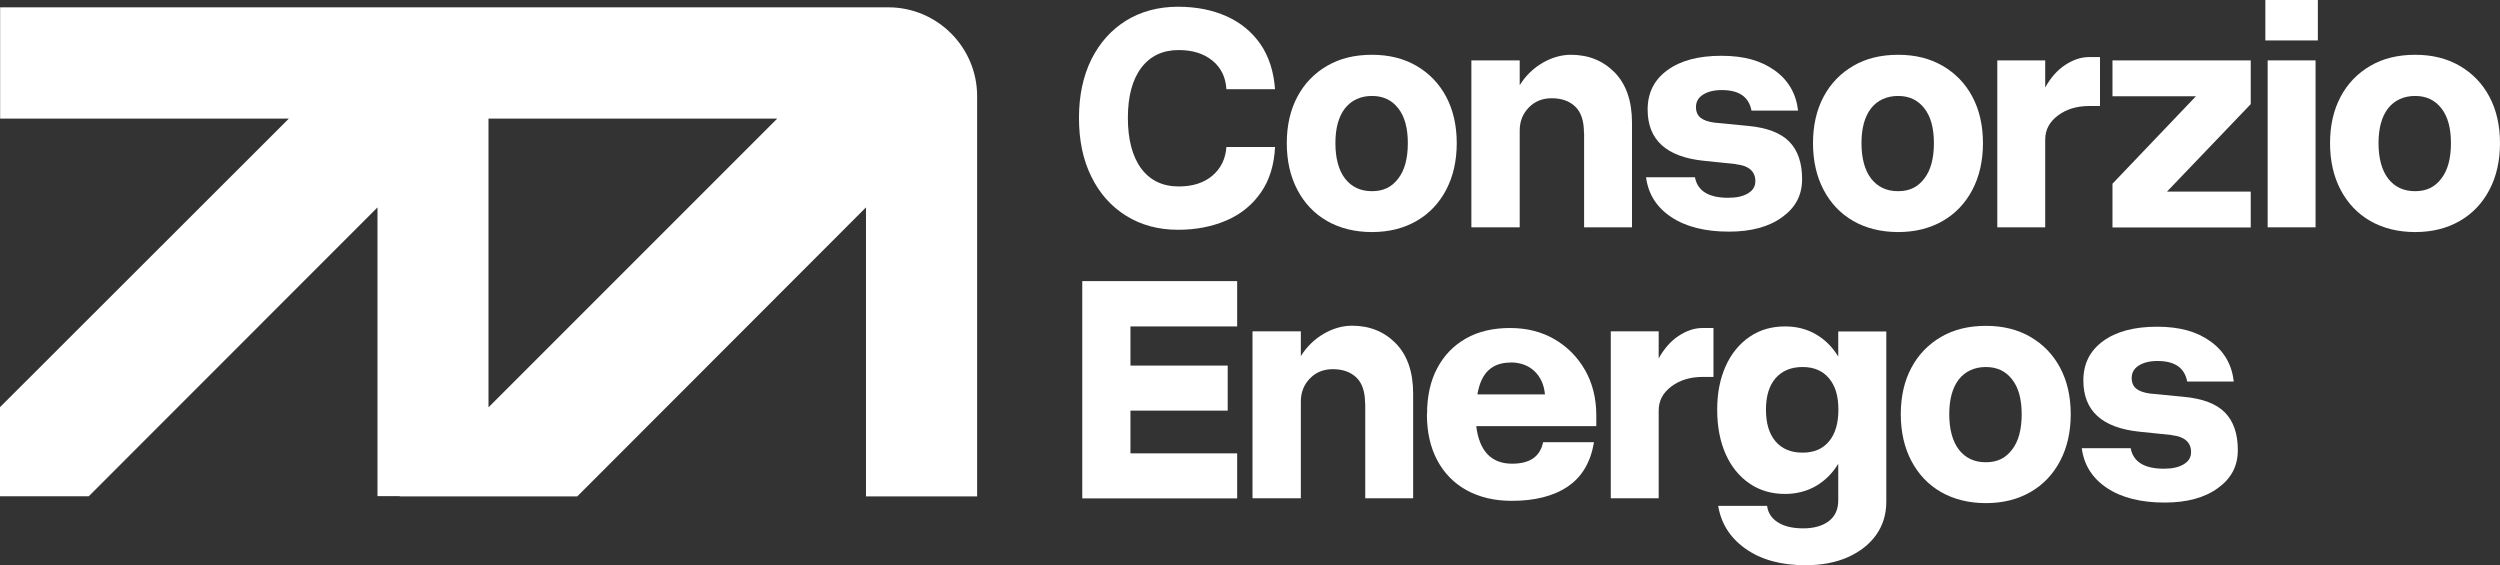 <?xml version="1.0" encoding="UTF-8"?><svg id="Livello_2" xmlns="http://www.w3.org/2000/svg" viewBox="0 0 174.31 39.41"><rect x="0" y="0" width="174.31" height="39.41" fill="#333333" stroke="none"/><defs><style>.cls-1{fill:#fff;}</style></defs><g id="Livello_1-2"><path class="cls-1" d="M68.13,34.61v-17.05s0-10.85,0-10.85c0-3.42-2.78-6.2-6.2-6.2h-8.01s-26.05,0-26.05,0c0,0,0,0,0,0h-8.01s-19.85,0-19.85,0v6.21s0,1.55,0,1.55h20.13S0,28.39,0,28.39v6.21s6.19,0,6.19,0L26.32,14.46v20.13h1.55s0,.02,0,.02h6.19s0-17.05,0-17.05v-9.29s20.13,0,20.13,0l-20.13,20.13v6.21s6.19,0,6.19,0l20.13-20.15v20.15h1.55s6.19,0,6.19,0ZM27.87,12.91h0,0s0,0,0,0ZM61.94,12.91h0s0,0,0,0Z"/><path class="cls-1" d="M75.23,8.23c0-1.56.29-2.92.86-4.08.58-1.16,1.38-2.06,2.42-2.71,1.04-.64,2.25-.97,3.63-.97,1.26,0,2.38.22,3.37.66.99.44,1.77,1.09,2.37,1.94.59.86.93,1.91,1.02,3.15h-3.39c-.05-.83-.37-1.5-.97-1.99-.6-.49-1.38-.74-2.35-.74-1.12,0-1.99.41-2.62,1.24-.62.83-.93,1.99-.93,3.49s.31,2.69.93,3.53c.62.83,1.49,1.25,2.62,1.25.97,0,1.75-.25,2.34-.75s.92-1.17.98-2h3.39c-.06,1.26-.39,2.32-.99,3.18-.6.86-1.4,1.51-2.4,1.94s-2.12.65-3.37.65c-1.38,0-2.59-.33-3.63-.98-1.04-.65-1.85-1.56-2.42-2.73-.58-1.17-.86-2.53-.86-4.09Z"/><path class="cls-1" d="M89.72,9.98c0-1.24.25-2.32.74-3.24.49-.92,1.18-1.63,2.07-2.15.89-.52,1.93-.77,3.13-.77s2.22.26,3.1.77c.89.52,1.58,1.23,2.07,2.15.49.92.74,2,.74,3.24s-.25,2.33-.74,3.26c-.49.93-1.18,1.66-2.07,2.17s-1.92.77-3.1.77-2.24-.26-3.13-.77-1.58-1.24-2.07-2.17c-.49-.93-.74-2.02-.74-3.26ZM98.16,9.98c0-1.05-.22-1.86-.67-2.43-.45-.58-1.06-.86-1.83-.86s-1.43.29-1.88.86c-.45.58-.67,1.39-.67,2.43s.22,1.88.67,2.47c.45.58,1.07.88,1.88.88s1.38-.29,1.83-.88c.45-.58.67-1.41.67-2.47Z"/><path class="cls-1" d="M110.44,9.26c0-.83-.2-1.44-.61-1.83s-.96-.58-1.64-.58c-.64,0-1.17.21-1.59.64s-.64.96-.64,1.61v6.75h-3.37V4.21h3.37v1.73c.42-.67.96-1.19,1.6-1.56.64-.37,1.3-.56,1.97-.56,1.23,0,2.24.41,3.05,1.23.8.82,1.21,1.99,1.21,3.5v7.3h-3.34v-6.6Z"/><path class="cls-1" d="M121.02,11.44l-2.23-.23c-2.61-.27-3.91-1.46-3.91-3.57,0-1.17.46-2.08,1.38-2.75.92-.67,2.17-1,3.76-1s2.77.34,3.72,1.02c.95.68,1.49,1.61,1.63,2.8h-3.25c-.18-.96-.87-1.43-2.07-1.43-.55,0-.98.11-1.31.32-.33.21-.49.5-.49.86,0,.33.11.58.32.75.21.17.53.28.96.34l2.37.23c1.3.12,2.26.49,2.85,1.09.6.61.9,1.48.9,2.62s-.47,1.99-1.4,2.66c-.93.67-2.16,1-3.7,1-1.67,0-3.01-.34-4.03-1.02-1.02-.68-1.6-1.61-1.75-2.77h3.41c.18.96.96,1.43,2.32,1.43.58,0,1.03-.1,1.38-.31s.51-.49.51-.85c0-.68-.45-1.08-1.36-1.18Z"/><path class="cls-1" d="M126.41,9.98c0-1.24.25-2.32.74-3.24.49-.92,1.18-1.63,2.07-2.15.89-.52,1.93-.77,3.13-.77s2.22.26,3.1.77c.89.52,1.58,1.23,2.07,2.15.49.92.74,2,.74,3.24s-.25,2.33-.74,3.26c-.49.93-1.18,1.66-2.07,2.17s-1.92.77-3.1.77-2.24-.26-3.13-.77-1.58-1.24-2.07-2.17c-.49-.93-.74-2.02-.74-3.26ZM134.84,9.98c0-1.05-.22-1.86-.67-2.43-.45-.58-1.06-.86-1.83-.86s-1.43.29-1.88.86c-.45.58-.67,1.39-.67,2.43s.22,1.88.67,2.47c.45.58,1.07.88,1.88.88s1.38-.29,1.83-.88c.45-.58.67-1.41.67-2.47Z"/><path class="cls-1" d="M139.26,4.21h3.34v1.89c.38-.68.84-1.21,1.39-1.57s1.1-.55,1.66-.55h.77v3.41h-.75c-.86,0-1.59.22-2.18.66-.59.44-.89,1-.89,1.68v6.12h-3.34V4.21Z"/><path class="cls-1" d="M147.29,4.21h9.64v3.05l-5.84,6.1h5.84v2.5h-9.64v-3.05l5.82-6.1h-5.82v-2.5Z"/><path class="cls-1" d="M157.95,0h3.66v2.82h-3.66V0ZM158.11,4.21h3.34v11.64h-3.34V4.21Z"/><path class="cls-1" d="M162.46,9.98c0-1.24.25-2.32.74-3.24.49-.92,1.18-1.63,2.07-2.15.89-.52,1.93-.77,3.13-.77s2.22.26,3.1.77c.89.52,1.58,1.23,2.07,2.15.49.92.74,2,.74,3.24s-.25,2.33-.74,3.26c-.49.93-1.18,1.66-2.07,2.17s-1.92.77-3.1.77-2.24-.26-3.13-.77-1.58-1.24-2.07-2.17c-.49-.93-.74-2.02-.74-3.26ZM170.89,9.98c0-1.05-.22-1.86-.67-2.43-.45-.58-1.06-.86-1.83-.86s-1.43.29-1.88.86c-.45.58-.67,1.39-.67,2.43s.22,1.88.67,2.47c.45.58,1.07.88,1.88.88s1.38-.29,1.83-.88c.45-.58.67-1.41.67-2.47Z"/><path class="cls-1" d="M86.26,19.6v3.16h-7.44v2.73h6.78v3.14h-6.78v2.98h7.44v3.14h-10.8v-15.15h10.8Z"/><path class="cls-1" d="M95.18,28.15c0-.83-.2-1.44-.61-1.83s-.96-.58-1.64-.58c-.64,0-1.17.21-1.59.64s-.64.96-.64,1.61v6.75h-3.37v-11.64h3.37v1.73c.42-.67.96-1.19,1.6-1.56.64-.37,1.3-.56,1.97-.56,1.23,0,2.24.41,3.05,1.23.8.82,1.21,1.99,1.21,3.5v7.3h-3.34v-6.6Z"/><path class="cls-1" d="M99.5,28.88c0-1.24.23-2.31.71-3.21.47-.89,1.14-1.58,2-2.07.86-.49,1.89-.73,3.07-.73s2.2.26,3.1.78c.9.52,1.61,1.24,2.14,2.16.52.92.78,1.97.78,3.15v.75h-8.37c.21,1.74,1.05,2.62,2.5,2.62,1.24,0,1.96-.5,2.16-1.5h3.55c-.23,1.38-.83,2.41-1.81,3.08-.98.67-2.29,1.01-3.92,1.01-1.21,0-2.26-.25-3.15-.74-.89-.49-1.57-1.19-2.05-2.09-.48-.9-.72-1.97-.72-3.22ZM105.3,25.28c-.62,0-1.13.18-1.51.53-.39.36-.65.92-.78,1.69h4.71c-.06-.68-.31-1.22-.74-1.63-.43-.4-.99-.6-1.67-.6Z"/><path class="cls-1" d="M112.31,23.1h3.34v1.89c.38-.68.84-1.21,1.39-1.57s1.1-.55,1.66-.55h.77v3.41h-.75c-.86,0-1.59.22-2.18.66-.59.44-.89,1-.89,1.68v6.12h-3.34v-11.64Z"/><path class="cls-1" d="M131.52,23.1v11.89c0,.88-.24,1.65-.71,2.31-.47.66-1.13,1.17-1.97,1.55-.84.37-1.82.56-2.95.56-1.7,0-3.09-.38-4.17-1.14-1.08-.76-1.72-1.76-1.92-3h3.41c.06.49.31.87.75,1.15.44.28,1.03.42,1.77.42s1.35-.17,1.79-.51.65-.82.65-1.44v-2.55c-.41.67-.93,1.18-1.56,1.55-.63.36-1.35.55-2.15.55-.94,0-1.77-.24-2.48-.73-.71-.49-1.27-1.17-1.66-2.05-.39-.88-.59-1.91-.59-3.09s.2-2.16.59-3.04c.39-.87.95-1.55,1.66-2.04.71-.49,1.54-.73,2.48-.73.8,0,1.52.18,2.15.55.63.36,1.15.88,1.56,1.55v-1.75h3.34ZM123.13,28.56c0,.96.22,1.69.67,2.22.45.52,1.07.78,1.88.78s1.4-.26,1.84-.78c.44-.52.66-1.26.66-2.22s-.22-1.67-.66-2.19c-.44-.52-1.05-.78-1.84-.78s-1.43.26-1.88.78c-.45.52-.67,1.25-.67,2.19Z"/><path class="cls-1" d="M132.53,28.88c0-1.24.25-2.32.74-3.24.49-.92,1.18-1.63,2.07-2.15.89-.52,1.93-.77,3.13-.77s2.22.26,3.1.77c.89.52,1.58,1.23,2.07,2.15.49.92.74,2,.74,3.24s-.25,2.33-.74,3.26c-.49.93-1.18,1.66-2.07,2.17s-1.92.77-3.1.77-2.24-.26-3.13-.77-1.58-1.24-2.07-2.17c-.49-.93-.74-2.02-.74-3.26ZM140.96,28.88c0-1.05-.22-1.86-.67-2.43-.45-.58-1.06-.86-1.83-.86s-1.43.29-1.88.86c-.45.58-.67,1.39-.67,2.43s.22,1.88.67,2.47c.45.58,1.07.88,1.88.88s1.38-.29,1.83-.88c.45-.58.67-1.41.67-2.47Z"/><path class="cls-1" d="M151.4,30.33l-2.23-.23c-2.61-.27-3.91-1.46-3.91-3.57,0-1.17.46-2.08,1.38-2.75.92-.67,2.17-1,3.76-1s2.77.34,3.72,1.02c.95.68,1.49,1.61,1.63,2.8h-3.25c-.18-.96-.87-1.43-2.07-1.43-.55,0-.98.11-1.31.32-.33.21-.49.5-.49.86,0,.33.11.58.32.75.21.17.53.28.96.34l2.37.23c1.3.12,2.26.49,2.85,1.09.6.61.9,1.48.9,2.62s-.47,1.99-1.4,2.66c-.93.67-2.16,1-3.7,1-1.67,0-3.01-.34-4.03-1.02-1.02-.68-1.6-1.61-1.75-2.77h3.41c.18.96.96,1.43,2.32,1.43.58,0,1.03-.1,1.38-.31s.51-.49.51-.85c0-.68-.45-1.08-1.36-1.18Z"/></g></svg>